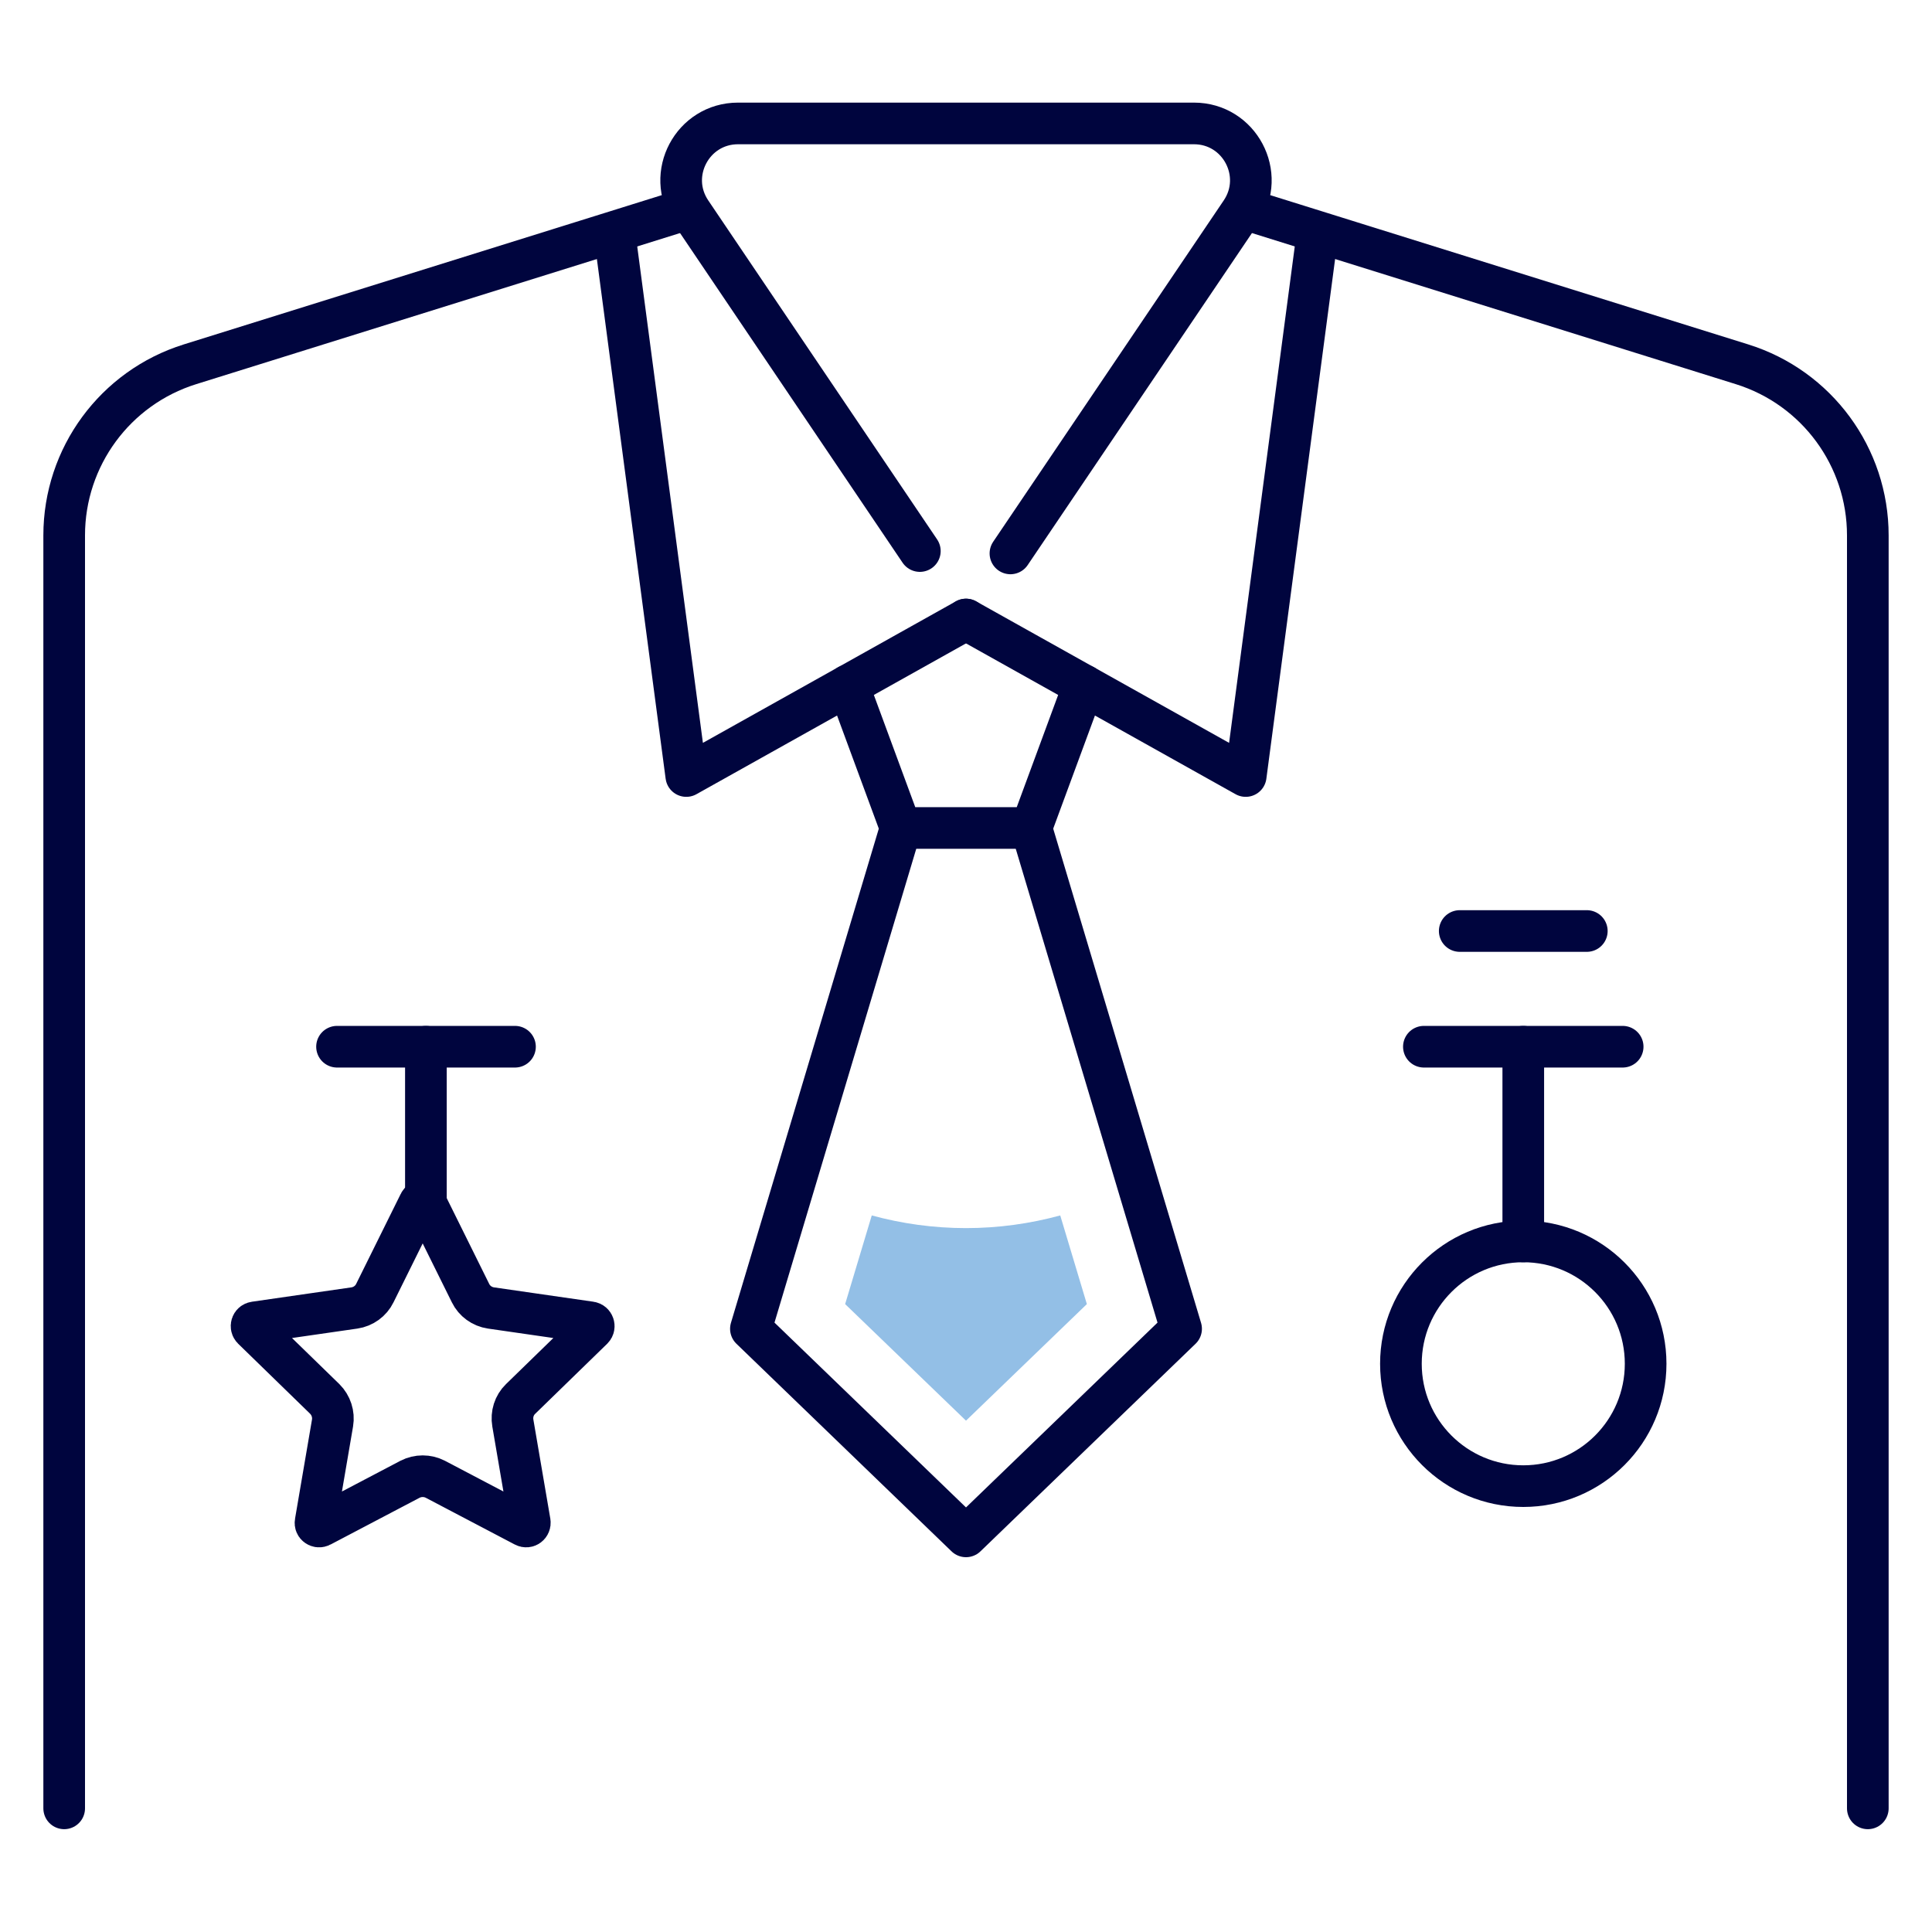 <?xml version="1.0" encoding="UTF-8"?>
<svg xmlns="http://www.w3.org/2000/svg" id="a" width="240px" height="240px" viewBox="0 0 90 90">
  <path d="M19.84,56.04l2.08,4.2c.18.37.54.63.95.69l4.64.67c.14.02.2.2.1.3l-3.36,3.27c-.3.29-.43.71-.36,1.12l.79,4.62c.02.14-.12.25-.25.18l-4.15-2.18c-.37-.19-.81-.19-1.18,0l-4.15,2.18c-.13.07-.28-.04-.25-.18l.79-4.62c.07-.41-.07-.83-.36-1.12l-3.36-3.27c-.1-.1-.05-.28.1-.3l4.64-.67c.41-.06.77-.32.95-.69l2.08-4.2c.06-.13.25-.13.31,0Z" fill="none" stroke="#00053e" stroke-linecap="round" stroke-linejoin="round" stroke-width="1.94"></path>
  <path d="M58.03,9.75l23.12,7.22c3.49,1.09,5.86,4.32,5.86,7.97v59.3" fill="none" stroke="#00053e" stroke-linecap="round" stroke-linejoin="round" stroke-width="1.94"></path>
  <path d="M31.97,9.75l-23.12,7.22c-3.49,1.09-5.86,4.32-5.86,7.97v59.3" fill="none" stroke="#00053e" stroke-linecap="round" stroke-linejoin="round" stroke-width="1.94"></path>
  <polyline points="45 28.86 58.03 36.15 61.34 11.13" fill="none" stroke="#00053e" stroke-linecap="round" stroke-linejoin="round" stroke-width="1.94"></polyline>
  <polyline points="45 28.86 31.97 36.15 28.66 11.13" fill="none" stroke="#00053e" stroke-linecap="round" stroke-linejoin="round" stroke-width="1.94"></polyline>
  <path d="M42.85,25.67l-10.66-15.79c-1.19-1.76.07-4.13,2.19-4.13h10.62s10.62,0,10.62,0c2.12,0,3.38,2.37,2.19,4.13l-10.74,15.9" fill="none" stroke="#00053e" stroke-linecap="round" stroke-linejoin="round" stroke-width="1.94"></path>
  <polyline points="39.51 31.93 41.96 38.57 45 38.57 48.04 38.57 50.49 31.93" fill="none" stroke="#00053e" stroke-linecap="round" stroke-linejoin="round" stroke-width="1.94"></polyline>
  <polyline points="41.96 38.57 34.98 61.9 45 71.57 55.02 61.9 48.04 38.57" fill="none" stroke="#00053e" stroke-linecap="round" stroke-linejoin="round" stroke-width="1.94"></polyline>
  <line x1="66.33" y1="48.76" x2="75.59" y2="48.76" fill="none" stroke="#00053e" stroke-linecap="round" stroke-linejoin="round" stroke-width="1.94"></line>
  <line x1="68" y1="43.37" x2="73.92" y2="43.37" fill="none" stroke="#00053e" stroke-linecap="round" stroke-linejoin="round" stroke-width="1.94"></line>
  <line x1="70.96" y1="48.76" x2="70.96" y2="57.83" fill="none" stroke="#00053e" stroke-linecap="round" stroke-linejoin="round" stroke-width="1.94"></line>
  <circle cx="70.96" cy="63.53" r="5.7" fill="none" stroke="#00053e" stroke-linecap="round" stroke-linejoin="round" stroke-width="1.94"></circle>
  <line x1="19.84" y1="56.04" x2="19.84" y2="48.76" fill="none" stroke="#00053e" stroke-linecap="round" stroke-linejoin="round" stroke-width="1.94"></line>
  <line x1="15.7" y1="48.76" x2="23.99" y2="48.76" fill="none" stroke="#00053e" stroke-linecap="round" stroke-linejoin="round" stroke-width="1.94"></line>
  <path d="M40.61,56.62l-1.24,4.13,5.63,5.43,5.63-5.43-1.24-4.13c-1.4.38-2.87.59-4.39.59s-2.99-.21-4.39-.59Z" fill="#93bfe6"></path>
</svg>
